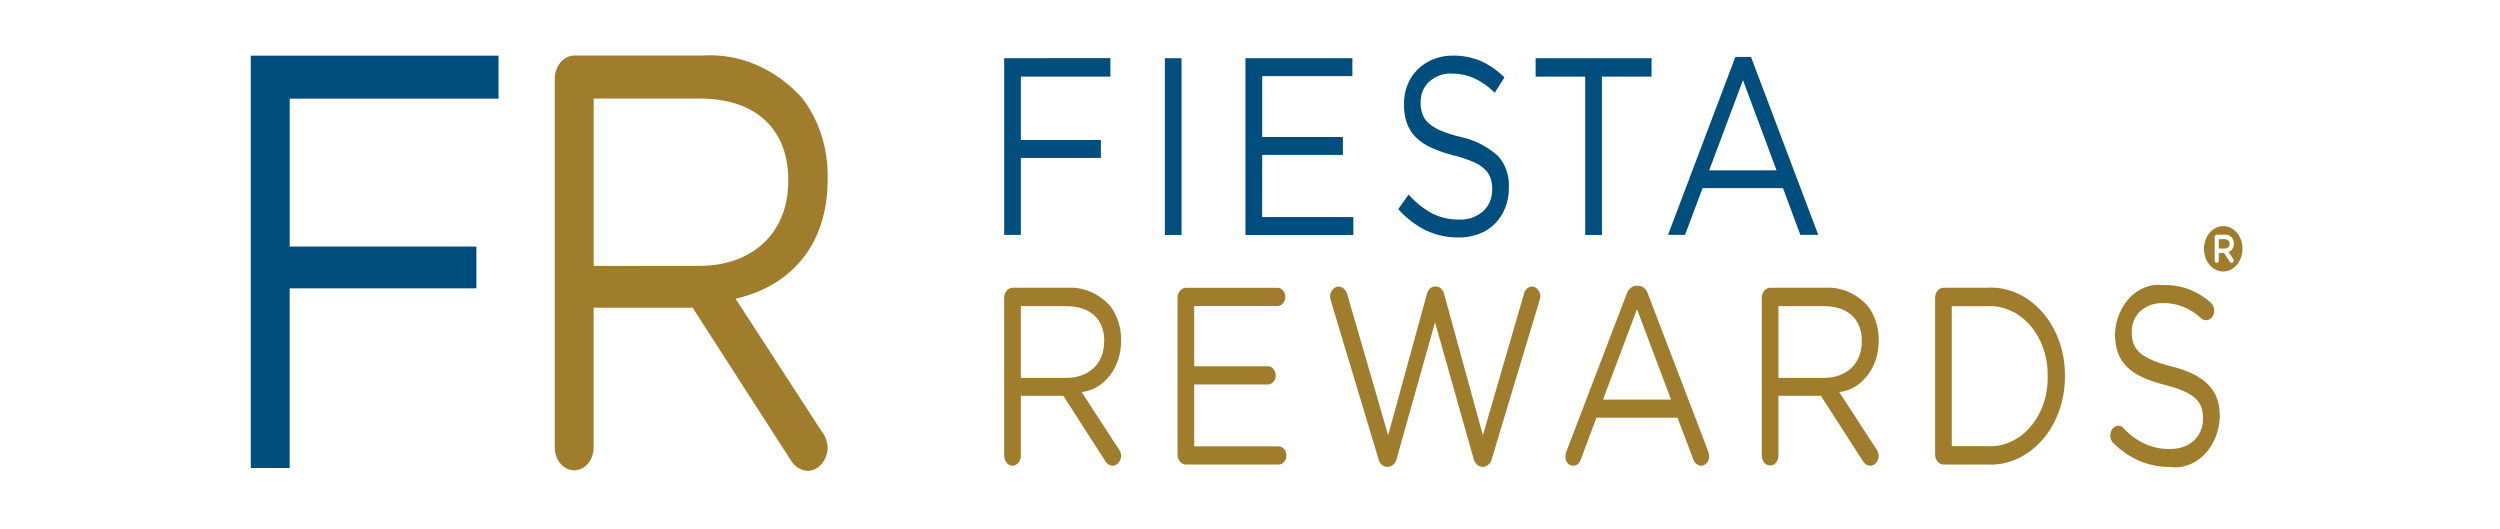 <?xml version="1.0" encoding="UTF-8" standalone="no"?>
<svg
   width="241"
   height="51"
   viewBox="0 0 241 51"
   fill="none"
   version="1.1"
   id="svg1"
   sodipodi:docname="fr-sidebar-logo-fiesta.svg"
   inkscape:version="1.4 (86a8ad7, 2024-10-11)"
   xmlns:inkscape="http://www.inkscape.org/namespaces/inkscape"
   xmlns:sodipodi="http://sodipodi.sourceforge.net/DTD/sodipodi-0.dtd"
   xmlns="http://www.w3.org/2000/svg"
   xmlns:svg="http://www.w3.org/2000/svg">
  <defs
     id="defs1" />
  <sodipodi:namedview
     id="namedview1"
     pagecolor="#ffffff"
     bordercolor="#000000"
     borderopacity="0.25"
     inkscape:showpageshadow="2"
     inkscape:pageopacity="0.0"
     inkscape:pagecheckerboard="0"
     inkscape:deskcolor="#d1d1d1"
     inkscape:zoom="3.6846473"
     inkscape:cx="160.66667"
     inkscape:cy="58.75732"
     inkscape:window-width="1920"
     inkscape:window-height="1009"
     inkscape:window-x="-8"
     inkscape:window-y="-8"
     inkscape:window-maximized="1"
     inkscape:current-layer="svg1" />
  <g
     id="Group 59494"
     transform="matrix(0.8,0,0,0.8,24.035,5.073)">
    <path
       id="Path 2058"
       d="M 0.176,0.363 V 50.055 H 4.862 V 28.403 H 27.36 v -5.038 H 4.865 V 5.55 H 30.031 V 0.363 Z"
       fill="#004e7d" />
    <path
       id="Path 2064"
       d="M 69.689,47.637 C 69.665,46.855 69.39,46.112 68.918,45.562 L 58.592,29.656 C 65.061,28.166 69.692,23.408 69.692,15.244 V 15.123 C 69.757,11.488 68.606,7.969 66.49,5.327 64.898,3.614 63.033,2.291 61.004,1.437 58.974,0.582 56.821,0.212 54.67,0.348 H 39.118 C 38.495,0.37 37.904,0.68 37.472,1.211 37.039,1.741 36.8,2.45 36.805,3.187 v 44.381 c 0,0.734 0.247,1.437 0.686,1.956 0.439,0.519 1.035,0.81 1.657,0.81 0.621,0 1.217,-0.291 1.657,-0.81 0.439,-0.519 0.686,-1.222 0.686,-1.956 V 30.742 h 11.932 l 11.694,18.174 c 0.236,0.44 0.56,0.805 0.943,1.065 0.383,0.26 0.813,0.406 1.254,0.425 0.617,-0.026 1.204,-0.325 1.644,-0.837 0.44,-0.512 0.701,-1.201 0.731,-1.929 M 41.494,25.704 V 5.535 h 12.822 c 6.707,0 10.625,3.693 10.625,9.796 v 0.142 c 0,6.39 -4.452,10.221 -10.684,10.221 z"
       fill="#a07d2d" />
    <g
       id="Group 59493">
      <path
         id="Path 2059"
         d="M 90.961,0.669 V 21.97 H 92.97 v -9.281 h 9.644 V 10.528 H 92.97 V 2.889 h 10.789 V 0.666 Z"
         fill="#004e7d" />
      <path
         id="Rectangle 577"
         d="m 112.331,0.674 h -2.009 V 21.974 h 2.009 z"
         fill="#004e7d" />
      <path
         id="Path 2060"
         d="m 122.052,12.33 h 9.721 v -2.161 h -9.721 V 2.835 h 10.866 V 0.674 H 120.031 V 21.974 h 13.001 V 19.813 H 122.04 Z"
         fill="#004e7d" />
      <path
         id="Path 2061"
         d="m 150.356,12.357 c -1.301,-1.121 -2.805,-1.871 -4.393,-2.192 -0.82,-0.19 -1.627,-0.448 -2.416,-0.775 C 143.022,9.177 142.528,8.869 142.083,8.477 141.76,8.193 141.506,7.816 141.345,7.381 141.203,6.949 141.133,6.489 141.14,6.026 V 5.963 c -0.003,-0.473 0.088,-0.941 0.265,-1.366 0.177,-0.425 0.435,-0.795 0.754,-1.082 0.797,-0.704 1.779,-1.055 2.773,-0.989 0.9,-0.004 1.792,0.18 2.636,0.546 0.914,0.417 1.762,1.013 2.507,1.764 l 1.172,-1.857 c -0.852,-0.828 -1.81,-1.491 -2.838,-1.964 -1.098,-0.459 -2.257,-0.681 -3.421,-0.654 -0.796,-0.01 -1.589,0.14 -2.343,0.443 -0.676,0.271 -1.305,0.683 -1.857,1.217 -0.515,0.501 -0.932,1.129 -1.221,1.84 -0.291,0.722 -0.439,1.513 -0.433,2.313 v 0.062 c -0.015,0.782 0.107,1.558 0.357,2.282 0.246,0.662 0.621,1.247 1.095,1.705 0.563,0.534 1.196,0.956 1.875,1.248 0.867,0.384 1.758,0.689 2.665,0.913 0.783,0.193 1.553,0.447 2.308,0.761 0.508,0.204 0.985,0.501 1.414,0.882 0.312,0.282 0.558,0.653 0.715,1.079 0.14,0.422 0.21,0.871 0.205,1.324 v 0.062 c 0.007,0.503 -0.088,1.002 -0.276,1.454 -0.188,0.452 -0.463,0.845 -0.805,1.147 -0.834,0.723 -1.854,1.083 -2.888,1.02 -1.126,0.027 -2.245,-0.226 -3.283,-0.743 -1.04,-0.569 -1.993,-1.335 -2.823,-2.268 l -1.248,1.763 c 0.983,1.092 2.125,1.963 3.371,2.573 1.245,0.572 2.571,0.856 3.907,0.837 0.828,0.01 1.652,-0.134 2.443,-0.425 0.699,-0.253 1.349,-0.667 1.912,-1.217 0.543,-0.534 0.977,-1.205 1.271,-1.963 0.294,-0.758 0.44,-1.585 0.428,-2.418 V 16.188 c 0.029,-0.724 -0.084,-1.446 -0.328,-2.111 -0.245,-0.665 -0.616,-1.254 -1.084,-1.724"
         fill="#004e7d" />
      <path
         id="Path 2062"
         d="m 155,2.894 h 5.978 V 21.974 h 2.009 V 2.894 h 5.98 V 0.674 H 155 Z"
         fill="#004e7d" />
      <path
         id="Path 2063"
         d="m 180.952,0.521 h -1.883 L 170.953,21.96 h 2.05 l 2.112,-5.629 h 9.694 l 2.085,5.629 h 2.162 z M 175.914,14.183 179.985,3.319 184.03,14.183 Z"
         fill="#004e7d" />
      <path
         id="Path 2065"
         d="m 98.62,28.331 h -6.666 c -0.268,0.009 -0.521,0.141 -0.707,0.369 -0.186,0.228 -0.288,0.532 -0.286,0.848 v 19.018 c -0.002,0.316 0.1,0.62 0.286,0.848 0.186,0.228 0.44,0.36 0.707,0.369 0.271,-0.004 0.53,-0.134 0.72,-0.361 0.19,-0.228 0.297,-0.535 0.296,-0.856 v -7.213 h 5.114 l 5.011,7.79 c 0.101,0.188 0.24,0.345 0.403,0.456 0.164,0.111 0.348,0.174 0.537,0.184 0.265,-0.011 0.516,-0.139 0.705,-0.358 0.189,-0.22 0.301,-0.515 0.314,-0.828 -0.012,-0.333 -0.13,-0.648 -0.331,-0.882 l -4.428,-6.815 c 1.304,-0.137 2.517,-0.848 3.399,-1.992 0.881,-1.144 1.365,-2.637 1.357,-4.183 V 34.662 c 0.028,-1.558 -0.466,-3.066 -1.373,-4.198 -0.683,-0.733 -1.482,-1.299 -2.351,-1.665 -0.87,-0.366 -1.792,-0.524 -2.713,-0.465 m 4.393,6.48 c 0,2.739 -1.91,4.381 -4.581,4.381 h -5.456 v -8.645 h 5.497 c 2.876,0 4.554,1.584 4.554,4.198 z"
         fill="#a07d2d" />
      <path
         id="Path 2066"
         d="m 124.036,47.439 h -10.177 v -7.455 h 8.903 c 0.121,-4e-4 0.241,-0.029 0.353,-0.085 0.112,-0.055 0.213,-0.136 0.299,-0.238 0.085,-0.102 0.152,-0.223 0.198,-0.355 0.045,-0.133 0.068,-0.275 0.067,-0.418 -0.002,-0.288 -0.098,-0.563 -0.27,-0.768 -0.171,-0.205 -0.403,-0.322 -0.647,-0.328 h -8.903 v -7.261 h 10.048 c 0.246,0 0.483,-0.115 0.657,-0.321 0.174,-0.205 0.272,-0.484 0.272,-0.775 0,-0.291 -0.098,-0.57 -0.272,-0.775 -0.174,-0.206 -0.411,-0.321 -0.657,-0.321 h -11.064 c -0.268,0.009 -0.522,0.142 -0.707,0.369 -0.186,0.228 -0.289,0.532 -0.286,0.848 v 18.866 c -0.003,0.316 0.1,0.62 0.286,0.848 0.185,0.228 0.439,0.36 0.707,0.369 h 11.193 c 0.246,0 0.482,-0.115 0.657,-0.321 0.174,-0.206 0.272,-0.484 0.272,-0.775 0,-0.291 -0.098,-0.57 -0.272,-0.775 -0.175,-0.205 -0.411,-0.321 -0.657,-0.321"
         fill="#a07d2d" />
      <path
         id="Path 2067"
         d="m 154.544,28.18 c -0.227,0.009 -0.445,0.107 -0.62,0.278 -0.174,0.171 -0.296,0.405 -0.347,0.666 l -4.935,16.978 -4.656,-16.978 c -0.053,-0.266 -0.179,-0.503 -0.359,-0.674 -0.18,-0.171 -0.403,-0.266 -0.634,-0.27 h -0.114 c -0.232,-6e-4 -0.458,0.093 -0.638,0.265 -0.181,0.172 -0.306,0.412 -0.355,0.679 l -4.657,16.978 -4.911,-16.919 c -0.062,-0.276 -0.196,-0.522 -0.383,-0.702 -0.188,-0.18 -0.419,-0.285 -0.66,-0.301 -0.273,0.007 -0.533,0.137 -0.727,0.363 -0.194,0.226 -0.307,0.532 -0.316,0.854 0.01,0.187 0.045,0.372 0.103,0.546 l 5.699,18.928 c 0.05,0.286 0.18,0.544 0.369,0.732 0.189,0.188 0.427,0.296 0.674,0.305 h 0.152 c 0.246,-0.015 0.481,-0.125 0.669,-0.312 0.188,-0.187 0.319,-0.442 0.374,-0.725 l 4.604,-16.369 4.63,16.369 c 0.055,0.283 0.186,0.538 0.374,0.725 0.188,0.187 0.423,0.297 0.669,0.312 h 0.152 c 0.246,-0.015 0.48,-0.125 0.669,-0.312 0.188,-0.187 0.319,-0.442 0.374,-0.725 l 5.699,-18.928 c 0.065,-0.184 0.108,-0.379 0.126,-0.578 -0.013,-0.312 -0.125,-0.607 -0.313,-0.826 -0.188,-0.22 -0.439,-0.348 -0.703,-0.36"
         fill="#a07d2d" />
      <path
         id="Path 2068"
         d="m 168.561,29.151 c -0.082,-0.313 -0.248,-0.586 -0.473,-0.778 -0.225,-0.192 -0.497,-0.293 -0.774,-0.287 h -0.103 c -0.28,-0.006 -0.555,0.095 -0.783,0.286 -0.229,0.192 -0.4,0.464 -0.488,0.779 l -7.225,18.897 c -0.085,0.198 -0.13,0.417 -0.129,0.64 -0.002,0.143 0.021,0.285 0.066,0.418 0.046,0.133 0.113,0.254 0.198,0.356 0.086,0.102 0.187,0.183 0.299,0.238 0.112,0.055 0.232,0.084 0.354,0.084 0.214,0.002 0.423,-0.077 0.597,-0.225 0.174,-0.148 0.303,-0.357 0.369,-0.598 l 1.857,-4.962 h 9.77 l 1.857,4.9 c 0.071,0.248 0.204,0.465 0.381,0.623 0.177,0.157 0.39,0.248 0.612,0.259 0.128,-9e-4 0.254,-0.032 0.372,-0.09 0.117,-0.059 0.224,-0.144 0.314,-0.251 0.09,-0.107 0.16,-0.234 0.209,-0.374 0.048,-0.14 0.072,-0.289 0.071,-0.44 -0.008,-0.21 -0.051,-0.417 -0.126,-0.609 z m -5.444,12.659 4.1,-10.892 4.1,10.892 z"
         fill="#a07d2d" />
      <path
         id="Path 2069"
         d="m 189.909,28.331 h -6.666 c -0.268,0.009 -0.521,0.141 -0.707,0.369 -0.186,0.228 -0.288,0.532 -0.286,0.848 v 19.018 c 0,0.156 0.026,0.31 0.077,0.454 0.05,0.144 0.124,0.275 0.217,0.385 0.094,0.11 0.204,0.198 0.326,0.257 0.122,0.06 0.253,0.09 0.385,0.09 0.132,0 0.262,-0.031 0.384,-0.09 0.122,-0.06 0.233,-0.147 0.326,-0.257 0.093,-0.11 0.167,-0.241 0.218,-0.385 0.05,-0.144 0.076,-0.298 0.076,-0.454 v -7.213 h 5.114 l 5.011,7.79 c 0.101,0.188 0.24,0.345 0.403,0.456 0.164,0.111 0.348,0.174 0.537,0.184 0.265,-0.011 0.517,-0.139 0.705,-0.358 0.189,-0.22 0.301,-0.515 0.314,-0.828 -0.012,-0.333 -0.13,-0.648 -0.331,-0.882 l -4.428,-6.815 c 1.305,-0.136 2.519,-0.847 3.4,-1.991 0.882,-1.144 1.367,-2.638 1.359,-4.184 V 34.662 c 0.028,-1.558 -0.466,-3.066 -1.373,-4.198 -0.683,-0.733 -1.482,-1.299 -2.351,-1.665 -0.87,-0.366 -1.792,-0.524 -2.713,-0.465 m 4.393,6.48 c 0,2.739 -1.91,4.381 -4.581,4.381 h -5.459 v -8.645 h 5.494 c 2.876,0 4.555,1.584 4.555,4.198 z"
         fill="#a07d2d" />
      <path
         id="Path 2070"
         d="m 209.319,28.332 h -5.189 c -0.268,0.009 -0.522,0.142 -0.707,0.369 -0.186,0.228 -0.289,0.532 -0.286,0.848 v 18.866 c -0.003,0.316 0.1,0.62 0.286,0.848 0.185,0.228 0.439,0.36 0.707,0.369 h 5.189 c 1.224,0.08 2.448,-0.136 3.598,-0.636 1.149,-0.5 2.2,-1.273 3.087,-2.271 0.887,-0.998 1.591,-2.2 2.07,-3.532 0.478,-1.332 0.72,-2.765 0.711,-4.212 v -0.062 c 0.008,-1.443 -0.236,-2.873 -0.715,-4.201 -0.479,-1.328 -1.185,-2.525 -2.072,-3.518 -0.888,-0.993 -1.938,-1.76 -3.087,-2.253 -1.149,-0.494 -2.371,-0.703 -3.592,-0.616 z m 7.378,10.719 c 0.023,1.136 -0.154,2.265 -0.521,3.315 -0.366,1.05 -0.914,1.999 -1.608,2.786 -0.694,0.787 -1.519,1.395 -2.422,1.785 -0.904,0.39 -1.866,0.554 -2.827,0.481 h -4.173 V 30.555 h 4.173 c 0.964,-0.066 1.928,0.104 2.833,0.5 0.905,0.396 1.73,1.01 2.423,1.803 0.694,0.792 1.24,1.746 1.606,2.801 0.365,1.055 0.541,2.187 0.516,3.326 z"
         fill="#a07d2d" />
      <path
         id="Path 2071"
         d="m 231.661,37.824 c -3.919,-1.003 -4.832,-2.13 -4.832,-4.149 v -0.062 c 0,-1.916 1.464,-3.441 3.789,-3.441 1.669,-0.013 3.291,0.642 4.604,1.857 0.169,0.148 0.376,0.223 0.586,0.214 0.128,-9e-4 0.254,-0.032 0.372,-0.09 0.117,-0.059 0.224,-0.144 0.314,-0.251 0.09,-0.107 0.161,-0.234 0.209,-0.374 0.048,-0.14 0.072,-0.289 0.072,-0.44 -0.004,-0.191 -0.045,-0.378 -0.121,-0.547 -0.075,-0.169 -0.182,-0.316 -0.313,-0.428 -1.635,-1.438 -3.635,-2.178 -5.673,-2.099 -0.711,-0.095 -1.432,-0.019 -2.117,0.225 -0.686,0.244 -1.322,0.65 -1.87,1.194 -0.548,0.544 -0.996,1.214 -1.318,1.969 -0.322,0.755 -0.51,1.58 -0.552,2.424 v 0.062 c 0,3.499 1.883,5.083 5.977,6.145 3.74,0.944 4.631,2.075 4.631,4.046 v 0.062 c 0,2.099 -1.579,3.62 -3.969,3.62 -2.081,0.049 -4.096,-0.857 -5.623,-2.528 -0.167,-0.181 -0.386,-0.279 -0.612,-0.273 -0.13,0.002 -0.258,0.034 -0.377,0.095 -0.119,0.061 -0.227,0.149 -0.317,0.259 -0.09,0.11 -0.16,0.241 -0.207,0.384 -0.047,0.143 -0.069,0.295 -0.066,0.448 -0.004,0.177 0.028,0.353 0.095,0.512 0.066,0.159 0.164,0.297 0.286,0.401 1.885,1.871 4.274,2.885 6.736,2.86 0.74,0.116 1.493,0.048 2.209,-0.199 0.717,-0.246 1.383,-0.666 1.954,-1.233 0.572,-0.567 1.038,-1.267 1.368,-2.058 0.33,-0.791 0.517,-1.654 0.549,-2.534 v -0.062 c 0,-3.257 -1.83,-4.99 -5.802,-6.024"
         fill="#a07d2d" />
      <path
         id="Path 2072"
         d="m 238.16,20.928 c -0.456,-0.071 -0.92,0.019 -1.332,0.259 -0.412,0.24 -0.755,0.62 -0.984,1.09 -0.229,0.471 -0.335,1.011 -0.303,1.553 0.031,0.542 0.198,1.06 0.48,1.489 0.281,0.429 0.664,0.75 1.1,0.922 0.437,0.172 0.906,0.186 1.349,0.042 0.444,-0.144 0.841,-0.441 1.141,-0.852 0.3,-0.411 0.49,-0.918 0.546,-1.457 0.04,-0.355 0.02,-0.716 -0.059,-1.062 -0.079,-0.346 -0.216,-0.67 -0.402,-0.953 -0.185,-0.283 -0.417,-0.52 -0.68,-0.697 -0.264,-0.177 -0.555,-0.291 -0.856,-0.334 z m 0.972,2.075 c 0.008,0.23 -0.052,0.456 -0.168,0.639 -0.117,0.184 -0.284,0.315 -0.473,0.37 l 0.542,0.816 c 0.05,0.061 0.079,0.143 0.082,0.228 0,0.037 -0.007,0.073 -0.019,0.107 -0.012,0.034 -0.029,0.065 -0.051,0.09 -0.022,0.026 -0.048,0.046 -0.077,0.06 -0.029,0.014 -0.06,0.021 -0.091,0.02 -0.048,-3e-4 -0.095,-0.015 -0.138,-0.042 -0.042,-0.027 -0.078,-0.066 -0.105,-0.114 l -0.685,-1.037 h -0.627 v 0.909 c 0,0.039 -0.006,0.077 -0.019,0.113 -0.012,0.036 -0.031,0.068 -0.054,0.095 -0.023,0.027 -0.05,0.049 -0.08,0.064 -0.031,0.015 -0.063,0.022 -0.096,0.022 -0.032,0 -0.065,-0.008 -0.095,-0.022 -0.03,-0.015 -0.058,-0.036 -0.081,-0.064 -0.023,-0.027 -0.041,-0.06 -0.054,-0.095 -0.012,-0.036 -0.019,-0.074 -0.019,-0.113 v -2.811 c -0.001,-0.039 0.005,-0.078 0.018,-0.115 0.012,-0.036 0.03,-0.07 0.053,-0.098 0.023,-0.028 0.051,-0.05 0.082,-0.066 0.03,-0.015 0.063,-0.023 0.096,-0.023 h 1.011 c 0.148,-0.009 0.297,0.018 0.437,0.077 0.141,0.059 0.269,0.151 0.38,0.269 0.155,0.198 0.239,0.46 0.234,0.73 z"
         fill="#a07d2d" />
      <path
         id="Path 2073"
         d="m 238.04,22.471 h -0.724 v 1.135 h 0.727 c 0.354,0 0.585,-0.222 0.585,-0.564 0,-0.346 -0.216,-0.561 -0.585,-0.561"
         fill="#a07d2d" />
    </g>
  </g>
</svg>
